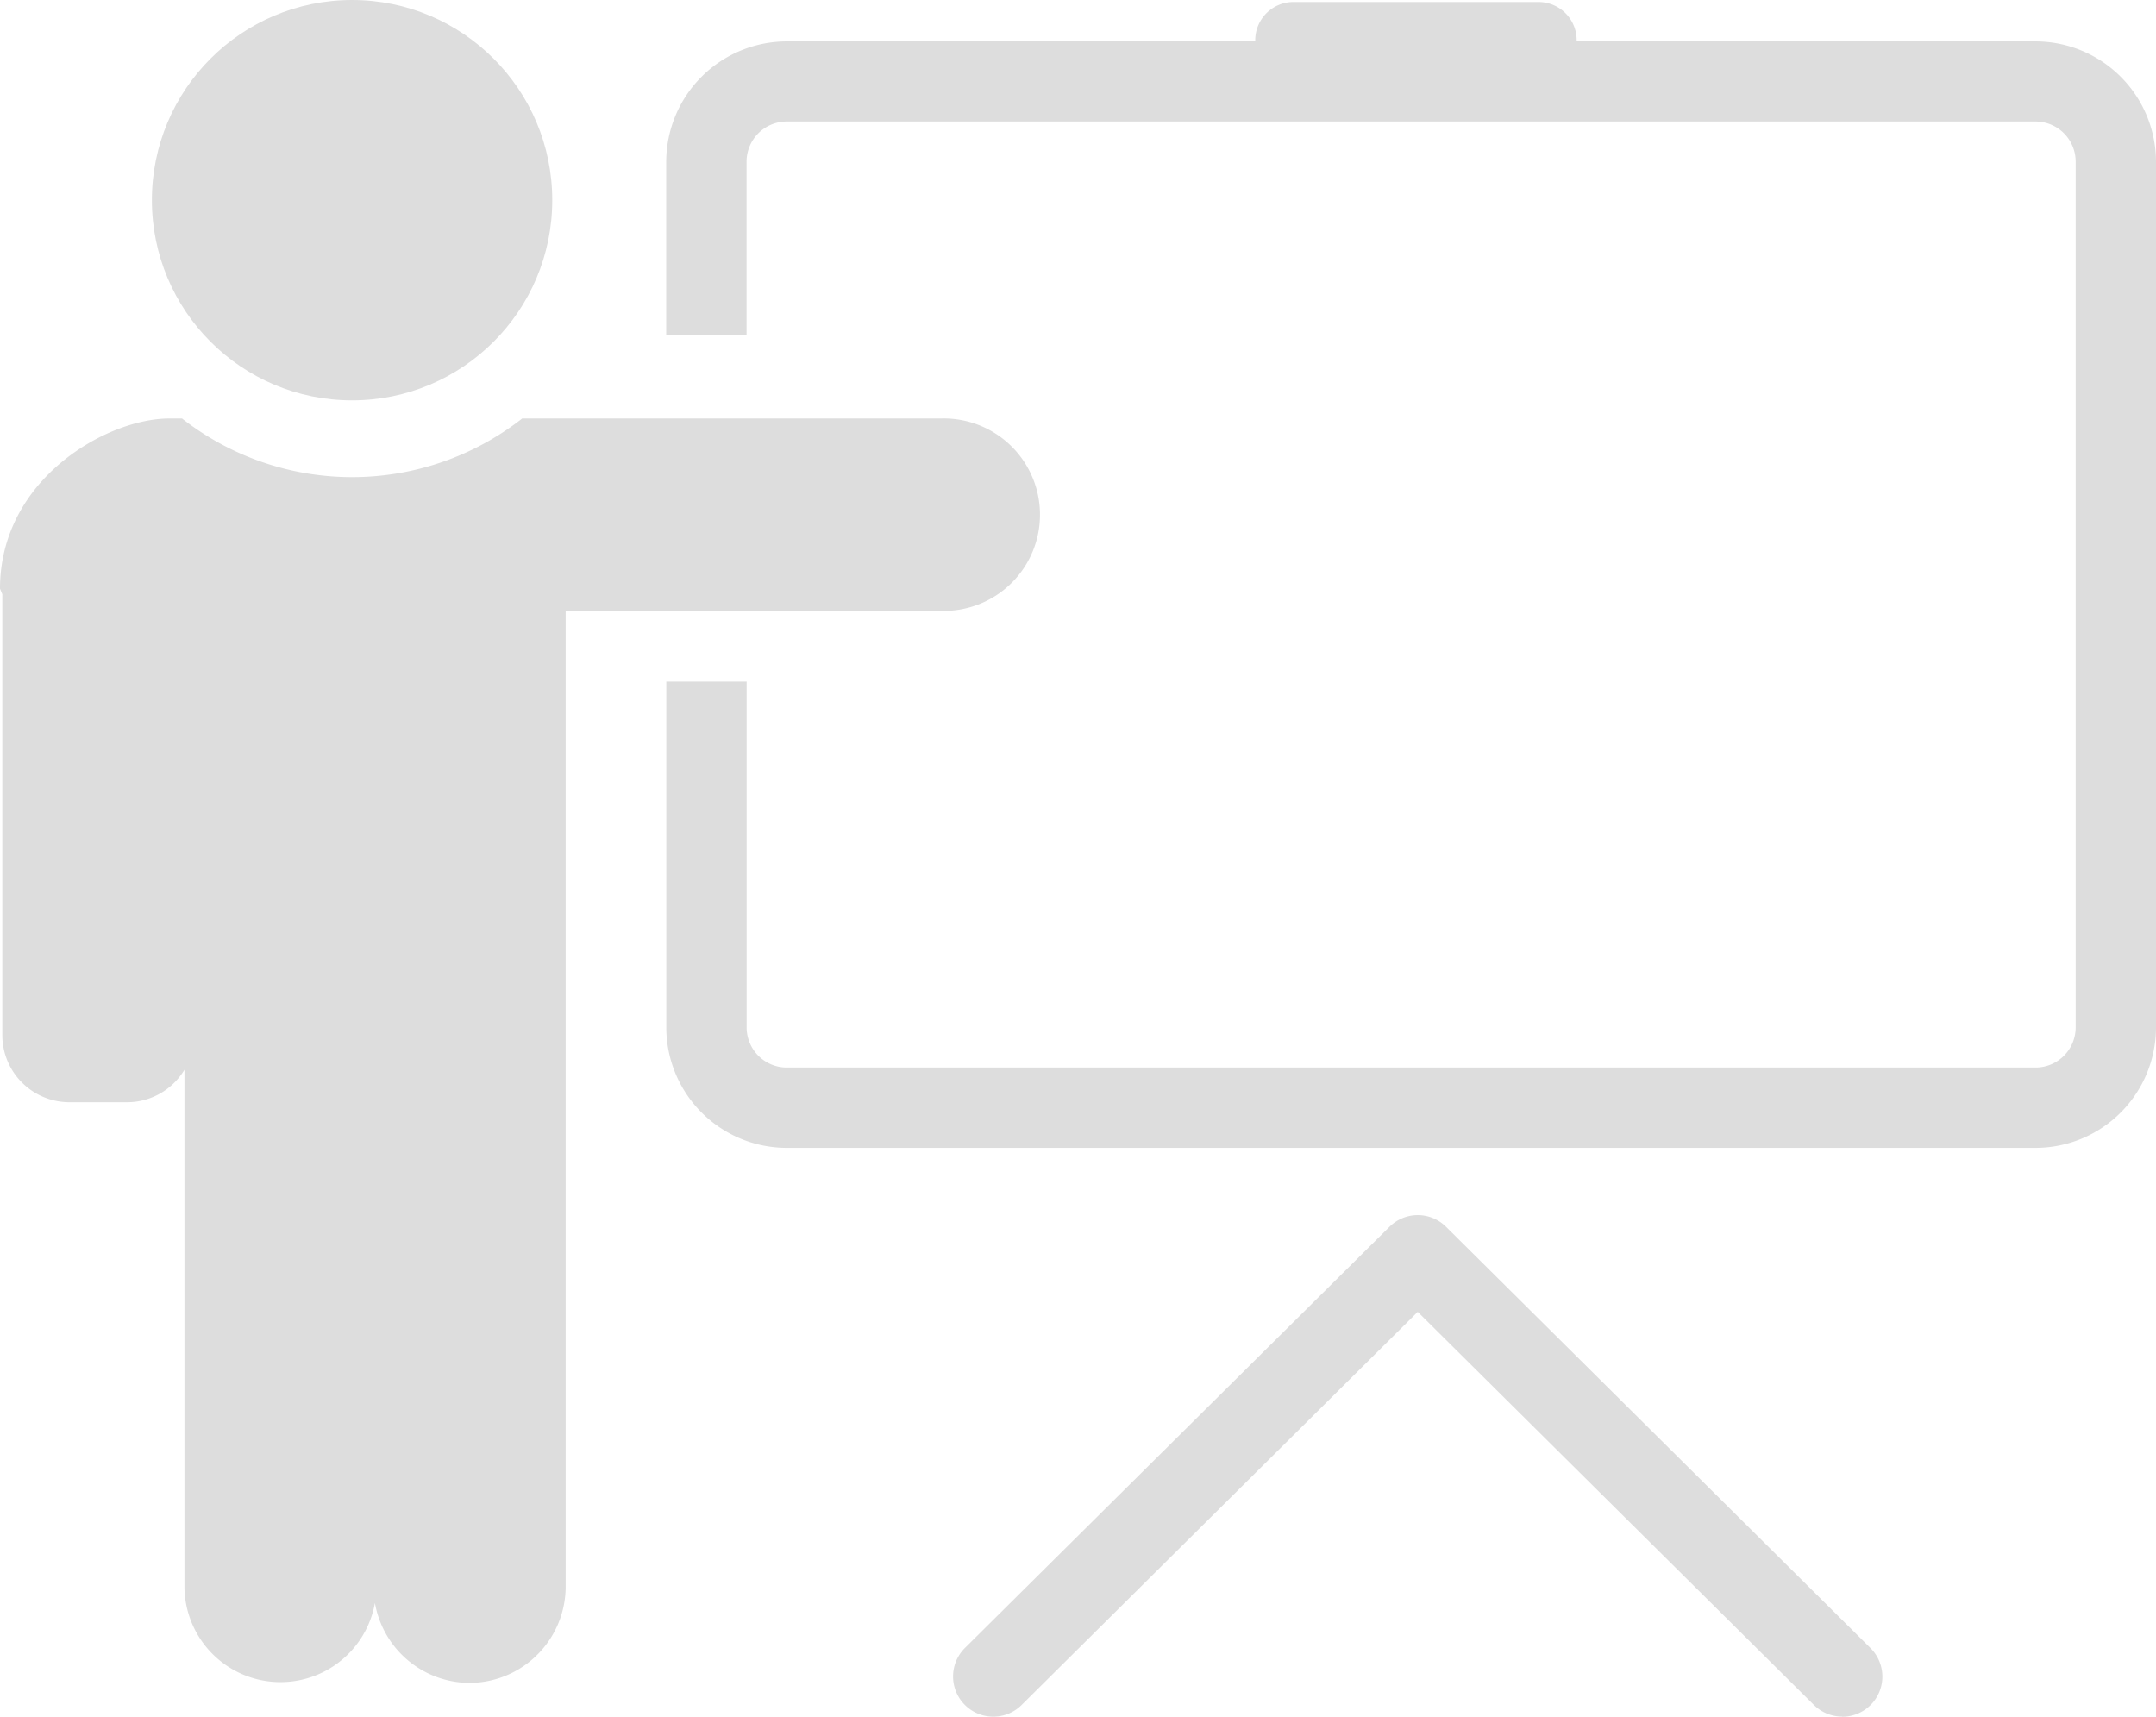<svg id="baa164de-5151-4345-8b73-f02515bab754" data-name="Layer 1" xmlns="http://www.w3.org/2000/svg" viewBox="0 0 260.32 207.27"><defs><style>.ba03267c-5a33-406e-a76b-a6c800631087{fill:#ddd;}</style></defs><title>icon-training</title><circle class="ba03267c-5a33-406e-a76b-a6c800631087" cx="42.51" cy="24.17" r="24.17"/><path class="ba03267c-5a33-406e-a76b-a6c800631087" d="M113.66,50.53H63.05a33.32,33.32,0,0,1-41.07,0H20.45C12.86,50.53,0,57.87,0,71.08l.28.68V125a8.11,8.11,0,0,0,8.09,8.09h7a8.08,8.08,0,0,0,6.9-3.92v62.38a11.59,11.59,0,0,0,23,2,11.64,11.64,0,0,0,11.42,9.65h0a11.65,11.65,0,0,0,11.61-11.62V73.76h45.31a11.62,11.62,0,1,0,0-23.23Z"/><path class="ba03267c-5a33-406e-a76b-a6c800631087" d="M245.77,5h-55.4s0-.1,0-.16a4.61,4.61,0,0,0-4.6-4.6H156.17a4.62,4.62,0,0,0-4.61,4.6c0,.06,0,.11,0,.16H95A14.57,14.57,0,0,0,80.44,19.52V40.45h9.7V19.52A4.86,4.86,0,0,1,95,14.67H245.77a4.85,4.85,0,0,1,4.85,4.85V124.05a4.85,4.85,0,0,1-4.85,4.85H95a4.85,4.85,0,0,1-4.85-4.85V82.3h-9.7v41.75A14.56,14.56,0,0,0,95,138.6H245.77a14.56,14.56,0,0,0,14.55-14.55V19.52A14.56,14.56,0,0,0,245.77,5Z"/><path class="ba03267c-5a33-406e-a76b-a6c800631087" d="M222.44,207.27a4.83,4.83,0,0,1-3.42-1.4L171.18,158.4l-47.83,47.47a4.85,4.85,0,0,1-6.84-6.89l51.26-50.85a4.84,4.84,0,0,1,6.83,0L225.85,199a4.85,4.85,0,0,1-3.41,8.29Z"/></svg>